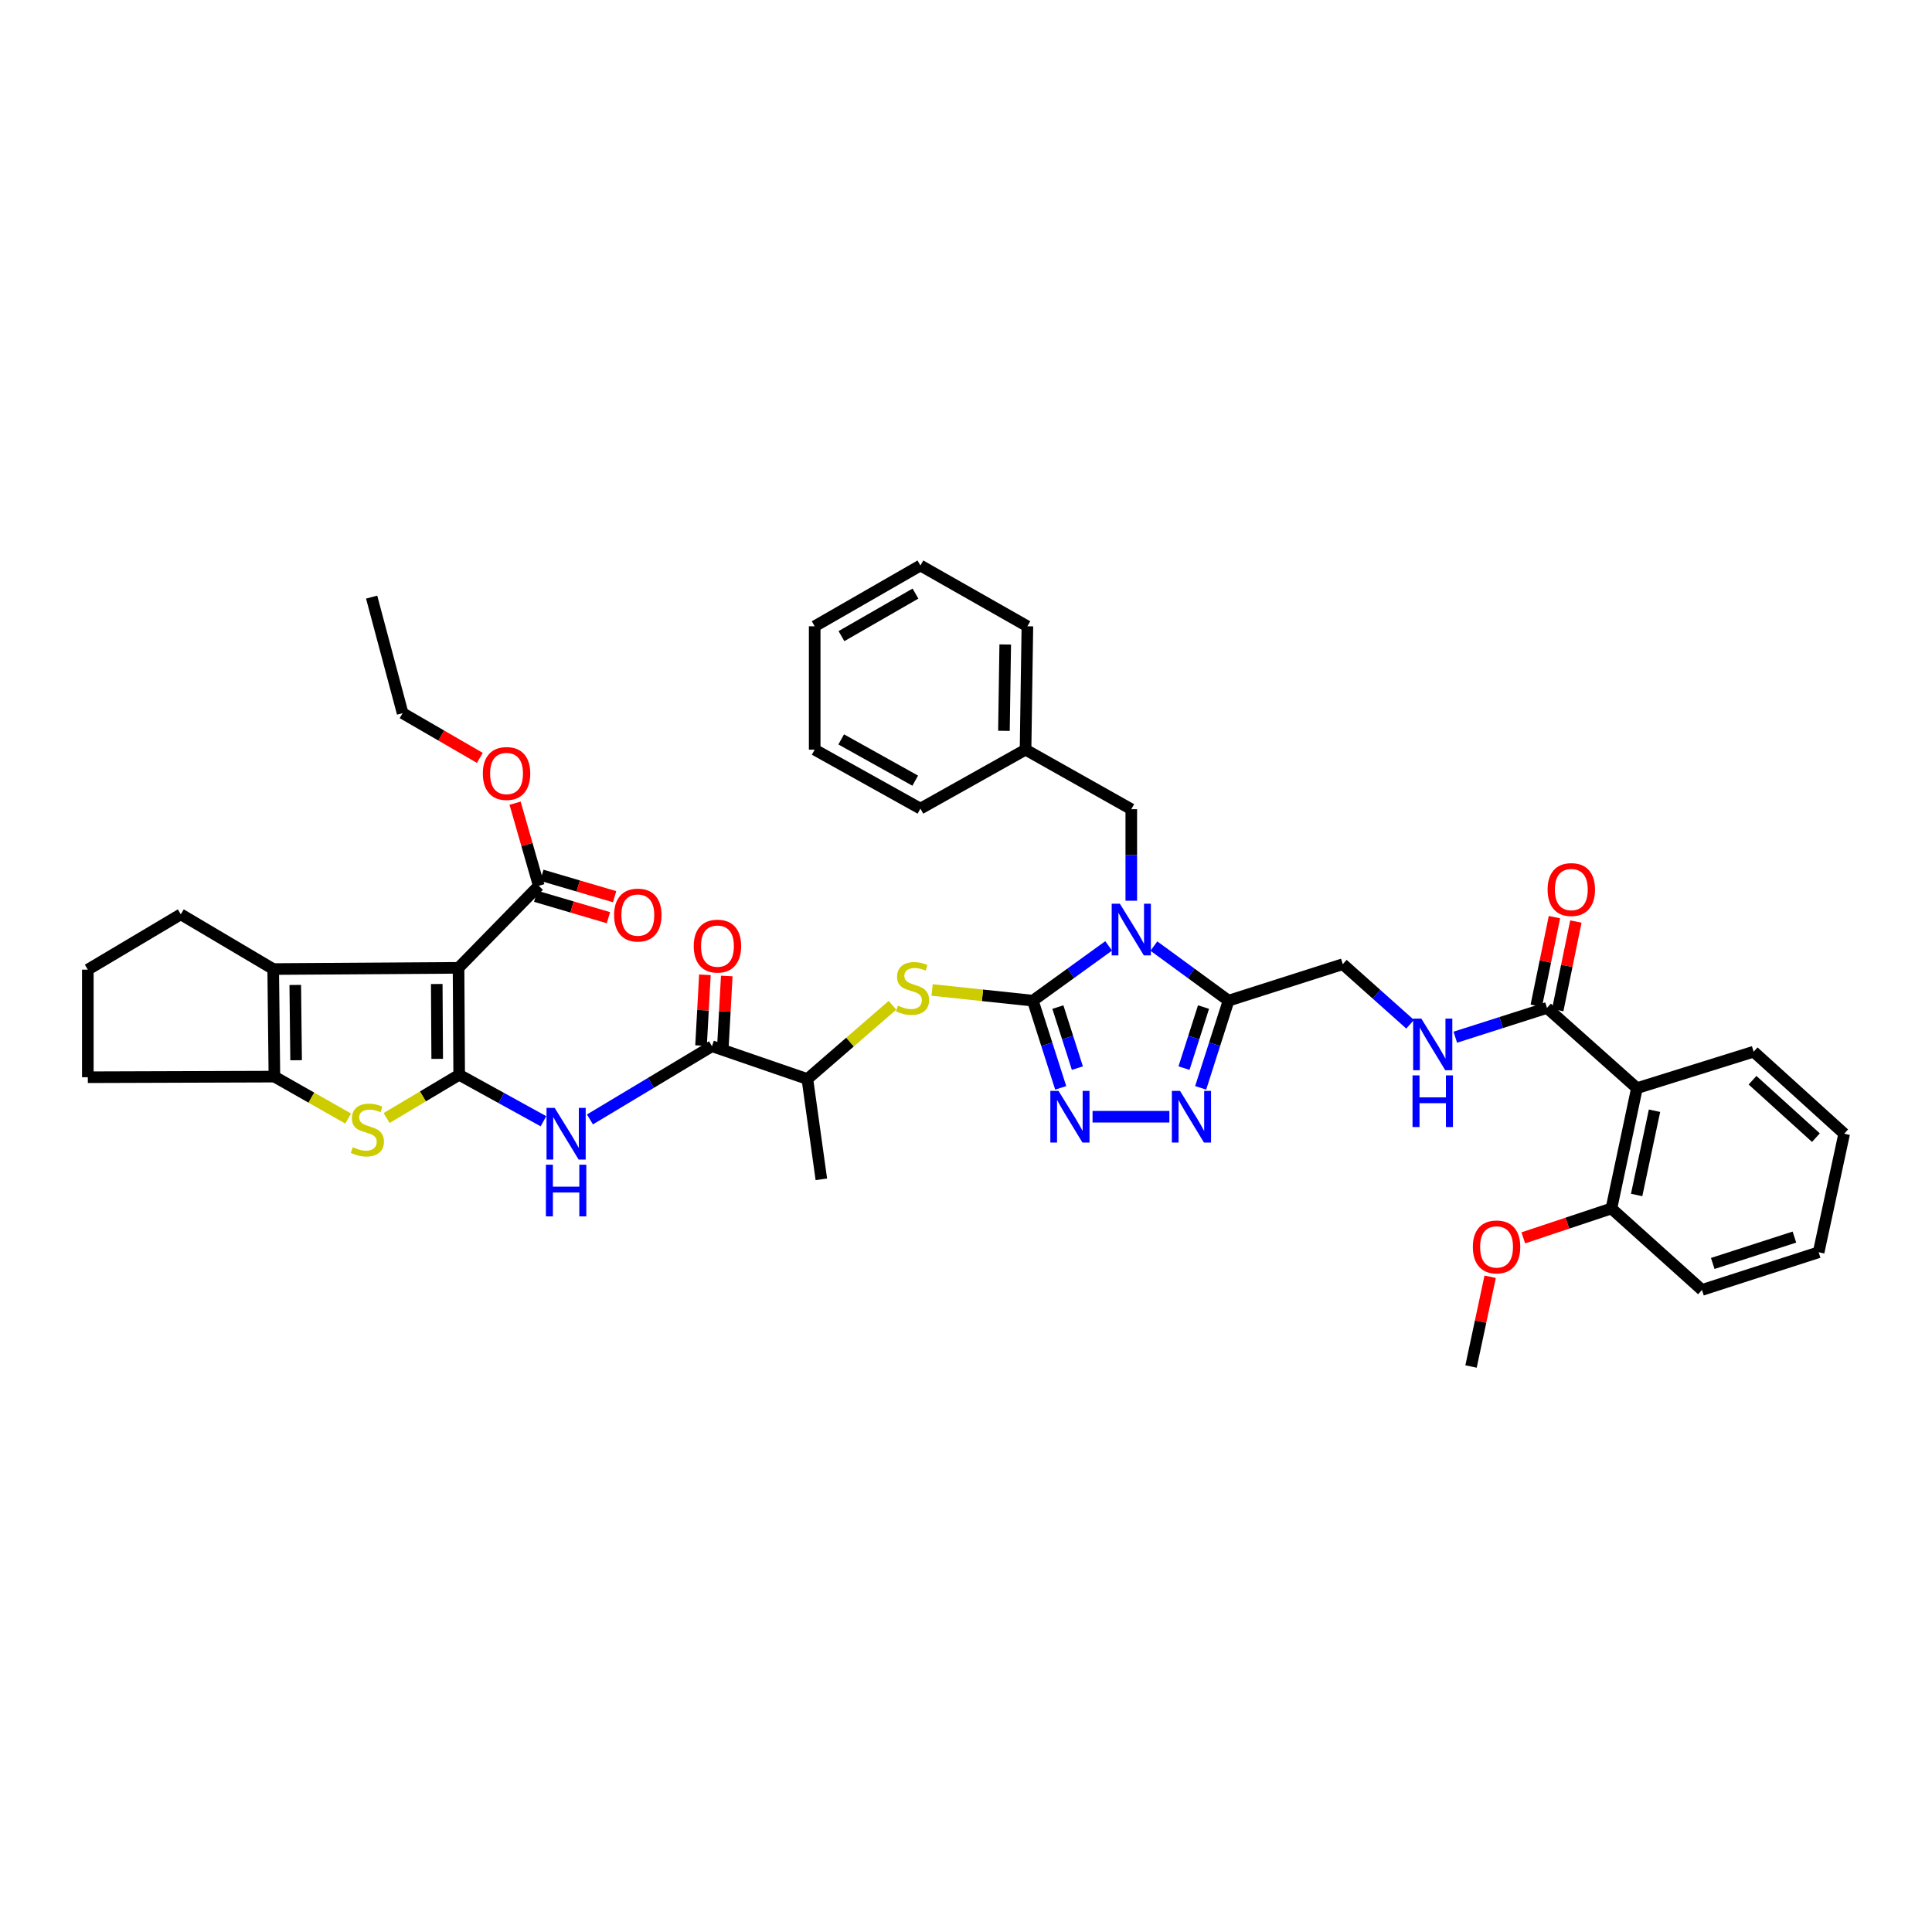 <?xml version='1.0' encoding='iso-8859-1'?>
<svg version='1.1' baseProfile='full'
              xmlns='http://www.w3.org/2000/svg'
                      xmlns:rdkit='http://www.rdkit.org/xml'
                      xmlns:xlink='http://www.w3.org/1999/xlink'
                  xml:space='preserve'
width='1000px' height='1000px' viewBox='0 0 1000 1000'>
<!-- END OF HEADER -->
<rect style='opacity:1.0;fill:#FFFFFF;stroke:none' width='1000' height='1000' x='0' y='0'> </rect>
<path class='bond-2' d='M 573.842,489.593 L 554.223,503.767' style='fill:none;fill-rule:evenodd;stroke:#0000FF;stroke-width:6px;stroke-linecap:butt;stroke-linejoin:miter;stroke-opacity:1' />
<path class='bond-2' d='M 554.223,503.767 L 534.604,517.941' style='fill:none;fill-rule:evenodd;stroke:#000000;stroke-width:6px;stroke-linecap:butt;stroke-linejoin:miter;stroke-opacity:1' />
<path class='bond-3' d='M 597.248,489.686 L 616.571,503.813' style='fill:none;fill-rule:evenodd;stroke:#0000FF;stroke-width:6px;stroke-linecap:butt;stroke-linejoin:miter;stroke-opacity:1' />
<path class='bond-3' d='M 616.571,503.813 L 635.894,517.941' style='fill:none;fill-rule:evenodd;stroke:#000000;stroke-width:6px;stroke-linecap:butt;stroke-linejoin:miter;stroke-opacity:1' />
<path class='bond-15' d='M 585.551,466.211 L 585.551,442.529' style='fill:none;fill-rule:evenodd;stroke:#0000FF;stroke-width:6px;stroke-linecap:butt;stroke-linejoin:miter;stroke-opacity:1' />
<path class='bond-15' d='M 585.551,442.529 L 585.551,418.847' style='fill:none;fill-rule:evenodd;stroke:#000000;stroke-width:6px;stroke-linecap:butt;stroke-linejoin:miter;stroke-opacity:1' />
<path class='bond-0' d='M 237.67,556.308 L 259.484,568.333' style='fill:none;fill-rule:evenodd;stroke:#000000;stroke-width:6px;stroke-linecap:butt;stroke-linejoin:miter;stroke-opacity:1' />
<path class='bond-0' d='M 259.484,568.333 L 281.298,580.357' style='fill:none;fill-rule:evenodd;stroke:#0000FF;stroke-width:6px;stroke-linecap:butt;stroke-linejoin:miter;stroke-opacity:1' />
<path class='bond-1' d='M 237.67,556.308 L 237.343,500.95' style='fill:none;fill-rule:evenodd;stroke:#000000;stroke-width:6px;stroke-linecap:butt;stroke-linejoin:miter;stroke-opacity:1' />
<path class='bond-1' d='M 226.294,548.072 L 226.065,509.321' style='fill:none;fill-rule:evenodd;stroke:#000000;stroke-width:6px;stroke-linecap:butt;stroke-linejoin:miter;stroke-opacity:1' />
<path class='bond-5' d='M 237.67,556.308 L 218.891,567.496' style='fill:none;fill-rule:evenodd;stroke:#000000;stroke-width:6px;stroke-linecap:butt;stroke-linejoin:miter;stroke-opacity:1' />
<path class='bond-5' d='M 218.891,567.496 L 200.112,578.684' style='fill:none;fill-rule:evenodd;stroke:#CCCC00;stroke-width:6px;stroke-linecap:butt;stroke-linejoin:miter;stroke-opacity:1' />
<path class='bond-6' d='M 237.343,500.95 L 141.408,501.58' style='fill:none;fill-rule:evenodd;stroke:#000000;stroke-width:6px;stroke-linecap:butt;stroke-linejoin:miter;stroke-opacity:1' />
<path class='bond-13' d='M 237.343,500.95 L 278.863,458.48' style='fill:none;fill-rule:evenodd;stroke:#000000;stroke-width:6px;stroke-linecap:butt;stroke-linejoin:miter;stroke-opacity:1' />
<path class='bond-4' d='M 534.604,517.941 L 541.812,540.505' style='fill:none;fill-rule:evenodd;stroke:#000000;stroke-width:6px;stroke-linecap:butt;stroke-linejoin:miter;stroke-opacity:1' />
<path class='bond-4' d='M 541.812,540.505 L 549.019,563.07' style='fill:none;fill-rule:evenodd;stroke:#0000FF;stroke-width:6px;stroke-linecap:butt;stroke-linejoin:miter;stroke-opacity:1' />
<path class='bond-4' d='M 547.557,521.264 L 552.602,537.059' style='fill:none;fill-rule:evenodd;stroke:#000000;stroke-width:6px;stroke-linecap:butt;stroke-linejoin:miter;stroke-opacity:1' />
<path class='bond-4' d='M 552.602,537.059 L 557.647,552.854' style='fill:none;fill-rule:evenodd;stroke:#0000FF;stroke-width:6px;stroke-linecap:butt;stroke-linejoin:miter;stroke-opacity:1' />
<path class='bond-11' d='M 534.604,517.941 L 508.529,515.175' style='fill:none;fill-rule:evenodd;stroke:#000000;stroke-width:6px;stroke-linecap:butt;stroke-linejoin:miter;stroke-opacity:1' />
<path class='bond-11' d='M 508.529,515.175 L 482.455,512.409' style='fill:none;fill-rule:evenodd;stroke:#CCCC00;stroke-width:6px;stroke-linecap:butt;stroke-linejoin:miter;stroke-opacity:1' />
<path class='bond-7' d='M 635.894,517.941 L 628.68,540.505' style='fill:none;fill-rule:evenodd;stroke:#000000;stroke-width:6px;stroke-linecap:butt;stroke-linejoin:miter;stroke-opacity:1' />
<path class='bond-7' d='M 628.68,540.505 L 621.466,563.07' style='fill:none;fill-rule:evenodd;stroke:#0000FF;stroke-width:6px;stroke-linecap:butt;stroke-linejoin:miter;stroke-opacity:1' />
<path class='bond-7' d='M 622.941,521.261 L 617.891,537.056' style='fill:none;fill-rule:evenodd;stroke:#000000;stroke-width:6px;stroke-linecap:butt;stroke-linejoin:miter;stroke-opacity:1' />
<path class='bond-7' d='M 617.891,537.056 L 612.841,552.851' style='fill:none;fill-rule:evenodd;stroke:#0000FF;stroke-width:6px;stroke-linecap:butt;stroke-linejoin:miter;stroke-opacity:1' />
<path class='bond-18' d='M 635.894,517.941 L 695.028,499.062' style='fill:none;fill-rule:evenodd;stroke:#000000;stroke-width:6px;stroke-linecap:butt;stroke-linejoin:miter;stroke-opacity:1' />
<path class='bond-42' d='M 565.502,578.013 L 605.271,578.013' style='fill:none;fill-rule:evenodd;stroke:#0000FF;stroke-width:6px;stroke-linecap:butt;stroke-linejoin:miter;stroke-opacity:1' />
<path class='bond-9' d='M 180.204,578.956 L 161.117,568.107' style='fill:none;fill-rule:evenodd;stroke:#CCCC00;stroke-width:6px;stroke-linecap:butt;stroke-linejoin:miter;stroke-opacity:1' />
<path class='bond-9' d='M 161.117,568.107 L 142.031,557.259' style='fill:none;fill-rule:evenodd;stroke:#000000;stroke-width:6px;stroke-linecap:butt;stroke-linejoin:miter;stroke-opacity:1' />
<path class='bond-24' d='M 141.408,501.58 L 93.582,473.255' style='fill:none;fill-rule:evenodd;stroke:#000000;stroke-width:6px;stroke-linecap:butt;stroke-linejoin:miter;stroke-opacity:1' />
<path class='bond-45' d='M 141.408,501.58 L 142.031,557.259' style='fill:none;fill-rule:evenodd;stroke:#000000;stroke-width:6px;stroke-linecap:butt;stroke-linejoin:miter;stroke-opacity:1' />
<path class='bond-45' d='M 152.828,509.805 L 153.264,548.78' style='fill:none;fill-rule:evenodd;stroke:#000000;stroke-width:6px;stroke-linecap:butt;stroke-linejoin:miter;stroke-opacity:1' />
<path class='bond-8' d='M 305.354,579.413 L 336.933,560.467' style='fill:none;fill-rule:evenodd;stroke:#0000FF;stroke-width:6px;stroke-linecap:butt;stroke-linejoin:miter;stroke-opacity:1' />
<path class='bond-8' d='M 336.933,560.467 L 368.511,541.52' style='fill:none;fill-rule:evenodd;stroke:#000000;stroke-width:6px;stroke-linecap:butt;stroke-linejoin:miter;stroke-opacity:1' />
<path class='bond-25' d='M 142.031,557.259 L 45.455,557.573' style='fill:none;fill-rule:evenodd;stroke:#000000;stroke-width:6px;stroke-linecap:butt;stroke-linejoin:miter;stroke-opacity:1' />
<path class='bond-10' d='M 368.511,541.52 L 417.897,558.511' style='fill:none;fill-rule:evenodd;stroke:#000000;stroke-width:6px;stroke-linecap:butt;stroke-linejoin:miter;stroke-opacity:1' />
<path class='bond-20' d='M 374.166,541.83 L 375.168,523.5' style='fill:none;fill-rule:evenodd;stroke:#000000;stroke-width:6px;stroke-linecap:butt;stroke-linejoin:miter;stroke-opacity:1' />
<path class='bond-20' d='M 375.168,523.5 L 376.171,505.17' style='fill:none;fill-rule:evenodd;stroke:#FF0000;stroke-width:6px;stroke-linecap:butt;stroke-linejoin:miter;stroke-opacity:1' />
<path class='bond-20' d='M 362.856,541.211 L 363.858,522.881' style='fill:none;fill-rule:evenodd;stroke:#000000;stroke-width:6px;stroke-linecap:butt;stroke-linejoin:miter;stroke-opacity:1' />
<path class='bond-20' d='M 363.858,522.881 L 364.861,504.552' style='fill:none;fill-rule:evenodd;stroke:#FF0000;stroke-width:6px;stroke-linecap:butt;stroke-linejoin:miter;stroke-opacity:1' />
<path class='bond-17' d='M 461.946,520.324 L 439.922,539.418' style='fill:none;fill-rule:evenodd;stroke:#CCCC00;stroke-width:6px;stroke-linecap:butt;stroke-linejoin:miter;stroke-opacity:1' />
<path class='bond-17' d='M 439.922,539.418 L 417.897,558.511' style='fill:none;fill-rule:evenodd;stroke:#000000;stroke-width:6px;stroke-linecap:butt;stroke-linejoin:miter;stroke-opacity:1' />
<path class='bond-12' d='M 847.271,563.224 L 800.723,521.704' style='fill:none;fill-rule:evenodd;stroke:#000000;stroke-width:6px;stroke-linecap:butt;stroke-linejoin:miter;stroke-opacity:1' />
<path class='bond-19' d='M 847.271,563.224 L 834.062,625.511' style='fill:none;fill-rule:evenodd;stroke:#000000;stroke-width:6px;stroke-linecap:butt;stroke-linejoin:miter;stroke-opacity:1' />
<path class='bond-19' d='M 856.371,574.917 L 847.124,618.518' style='fill:none;fill-rule:evenodd;stroke:#000000;stroke-width:6px;stroke-linecap:butt;stroke-linejoin:miter;stroke-opacity:1' />
<path class='bond-27' d='M 847.271,563.224 L 907.683,544.358' style='fill:none;fill-rule:evenodd;stroke:#000000;stroke-width:6px;stroke-linecap:butt;stroke-linejoin:miter;stroke-opacity:1' />
<path class='bond-21' d='M 277.264,463.913 L 296.095,469.453' style='fill:none;fill-rule:evenodd;stroke:#000000;stroke-width:6px;stroke-linecap:butt;stroke-linejoin:miter;stroke-opacity:1' />
<path class='bond-21' d='M 296.095,469.453 L 314.925,474.994' style='fill:none;fill-rule:evenodd;stroke:#FF0000;stroke-width:6px;stroke-linecap:butt;stroke-linejoin:miter;stroke-opacity:1' />
<path class='bond-21' d='M 280.461,453.046 L 299.292,458.587' style='fill:none;fill-rule:evenodd;stroke:#000000;stroke-width:6px;stroke-linecap:butt;stroke-linejoin:miter;stroke-opacity:1' />
<path class='bond-21' d='M 299.292,458.587 L 318.122,464.127' style='fill:none;fill-rule:evenodd;stroke:#FF0000;stroke-width:6px;stroke-linecap:butt;stroke-linejoin:miter;stroke-opacity:1' />
<path class='bond-23' d='M 278.863,458.48 L 272.738,437.105' style='fill:none;fill-rule:evenodd;stroke:#000000;stroke-width:6px;stroke-linecap:butt;stroke-linejoin:miter;stroke-opacity:1' />
<path class='bond-23' d='M 272.738,437.105 L 266.613,415.729' style='fill:none;fill-rule:evenodd;stroke:#FF0000;stroke-width:6px;stroke-linecap:butt;stroke-linejoin:miter;stroke-opacity:1' />
<path class='bond-14' d='M 800.723,521.704 L 776.995,529.278' style='fill:none;fill-rule:evenodd;stroke:#000000;stroke-width:6px;stroke-linecap:butt;stroke-linejoin:miter;stroke-opacity:1' />
<path class='bond-14' d='M 776.995,529.278 L 753.266,536.851' style='fill:none;fill-rule:evenodd;stroke:#0000FF;stroke-width:6px;stroke-linecap:butt;stroke-linejoin:miter;stroke-opacity:1' />
<path class='bond-22' d='M 806.271,522.842 L 810.974,499.917' style='fill:none;fill-rule:evenodd;stroke:#000000;stroke-width:6px;stroke-linecap:butt;stroke-linejoin:miter;stroke-opacity:1' />
<path class='bond-22' d='M 810.974,499.917 L 815.677,476.991' style='fill:none;fill-rule:evenodd;stroke:#FF0000;stroke-width:6px;stroke-linecap:butt;stroke-linejoin:miter;stroke-opacity:1' />
<path class='bond-22' d='M 795.175,520.566 L 799.878,497.64' style='fill:none;fill-rule:evenodd;stroke:#000000;stroke-width:6px;stroke-linecap:butt;stroke-linejoin:miter;stroke-opacity:1' />
<path class='bond-22' d='M 799.878,497.64 L 804.581,474.715' style='fill:none;fill-rule:evenodd;stroke:#FF0000;stroke-width:6px;stroke-linecap:butt;stroke-linejoin:miter;stroke-opacity:1' />
<path class='bond-26' d='M 585.551,418.847 L 530.822,388.025' style='fill:none;fill-rule:evenodd;stroke:#000000;stroke-width:6px;stroke-linecap:butt;stroke-linejoin:miter;stroke-opacity:1' />
<path class='bond-16' d='M 729.879,530.149 L 712.454,514.606' style='fill:none;fill-rule:evenodd;stroke:#0000FF;stroke-width:6px;stroke-linecap:butt;stroke-linejoin:miter;stroke-opacity:1' />
<path class='bond-16' d='M 712.454,514.606 L 695.028,499.062' style='fill:none;fill-rule:evenodd;stroke:#000000;stroke-width:6px;stroke-linecap:butt;stroke-linejoin:miter;stroke-opacity:1' />
<path class='bond-30' d='M 417.897,558.511 L 425.128,610.414' style='fill:none;fill-rule:evenodd;stroke:#000000;stroke-width:6px;stroke-linecap:butt;stroke-linejoin:miter;stroke-opacity:1' />
<path class='bond-28' d='M 834.062,625.511 L 811.257,633.113' style='fill:none;fill-rule:evenodd;stroke:#000000;stroke-width:6px;stroke-linecap:butt;stroke-linejoin:miter;stroke-opacity:1' />
<path class='bond-28' d='M 811.257,633.113 L 788.452,640.715' style='fill:none;fill-rule:evenodd;stroke:#FF0000;stroke-width:6px;stroke-linecap:butt;stroke-linejoin:miter;stroke-opacity:1' />
<path class='bond-31' d='M 834.062,625.511 L 880.938,667.667' style='fill:none;fill-rule:evenodd;stroke:#000000;stroke-width:6px;stroke-linecap:butt;stroke-linejoin:miter;stroke-opacity:1' />
<path class='bond-32' d='M 248.362,392.278 L 228.379,380.706' style='fill:none;fill-rule:evenodd;stroke:#FF0000;stroke-width:6px;stroke-linecap:butt;stroke-linejoin:miter;stroke-opacity:1' />
<path class='bond-32' d='M 228.379,380.706 L 208.395,369.134' style='fill:none;fill-rule:evenodd;stroke:#000000;stroke-width:6px;stroke-linecap:butt;stroke-linejoin:miter;stroke-opacity:1' />
<path class='bond-46' d='M 93.582,473.255 L 45.455,501.888' style='fill:none;fill-rule:evenodd;stroke:#000000;stroke-width:6px;stroke-linecap:butt;stroke-linejoin:miter;stroke-opacity:1' />
<path class='bond-29' d='M 45.455,557.573 L 45.455,501.888' style='fill:none;fill-rule:evenodd;stroke:#000000;stroke-width:6px;stroke-linecap:butt;stroke-linejoin:miter;stroke-opacity:1' />
<path class='bond-33' d='M 530.822,388.025 L 531.773,324.165' style='fill:none;fill-rule:evenodd;stroke:#000000;stroke-width:6px;stroke-linecap:butt;stroke-linejoin:miter;stroke-opacity:1' />
<path class='bond-33' d='M 519.639,378.277 L 520.304,333.576' style='fill:none;fill-rule:evenodd;stroke:#000000;stroke-width:6px;stroke-linecap:butt;stroke-linejoin:miter;stroke-opacity:1' />
<path class='bond-34' d='M 530.822,388.025 L 476.408,418.539' style='fill:none;fill-rule:evenodd;stroke:#000000;stroke-width:6px;stroke-linecap:butt;stroke-linejoin:miter;stroke-opacity:1' />
<path class='bond-36' d='M 907.683,544.358 L 954.545,586.816' style='fill:none;fill-rule:evenodd;stroke:#000000;stroke-width:6px;stroke-linecap:butt;stroke-linejoin:miter;stroke-opacity:1' />
<path class='bond-36' d='M 907.107,559.121 L 939.911,588.842' style='fill:none;fill-rule:evenodd;stroke:#000000;stroke-width:6px;stroke-linecap:butt;stroke-linejoin:miter;stroke-opacity:1' />
<path class='bond-35' d='M 771.307,660.844 L 766.356,684.071' style='fill:none;fill-rule:evenodd;stroke:#FF0000;stroke-width:6px;stroke-linecap:butt;stroke-linejoin:miter;stroke-opacity:1' />
<path class='bond-35' d='M 766.356,684.071 L 761.405,707.299' style='fill:none;fill-rule:evenodd;stroke:#000000;stroke-width:6px;stroke-linecap:butt;stroke-linejoin:miter;stroke-opacity:1' />
<path class='bond-44' d='M 880.938,667.667 L 941.33,648.165' style='fill:none;fill-rule:evenodd;stroke:#000000;stroke-width:6px;stroke-linecap:butt;stroke-linejoin:miter;stroke-opacity:1' />
<path class='bond-44' d='M 886.516,653.962 L 928.791,640.311' style='fill:none;fill-rule:evenodd;stroke:#000000;stroke-width:6px;stroke-linecap:butt;stroke-linejoin:miter;stroke-opacity:1' />
<path class='bond-37' d='M 208.395,369.134 L 192.361,309.062' style='fill:none;fill-rule:evenodd;stroke:#000000;stroke-width:6px;stroke-linecap:butt;stroke-linejoin:miter;stroke-opacity:1' />
<path class='bond-39' d='M 531.773,324.165 L 476.408,292.701' style='fill:none;fill-rule:evenodd;stroke:#000000;stroke-width:6px;stroke-linecap:butt;stroke-linejoin:miter;stroke-opacity:1' />
<path class='bond-40' d='M 476.408,418.539 L 421.679,388.025' style='fill:none;fill-rule:evenodd;stroke:#000000;stroke-width:6px;stroke-linecap:butt;stroke-linejoin:miter;stroke-opacity:1' />
<path class='bond-40' d='M 473.715,404.069 L 435.404,382.709' style='fill:none;fill-rule:evenodd;stroke:#000000;stroke-width:6px;stroke-linecap:butt;stroke-linejoin:miter;stroke-opacity:1' />
<path class='bond-38' d='M 954.545,586.816 L 941.33,648.165' style='fill:none;fill-rule:evenodd;stroke:#000000;stroke-width:6px;stroke-linecap:butt;stroke-linejoin:miter;stroke-opacity:1' />
<path class='bond-43' d='M 476.408,292.701 L 421.679,324.165' style='fill:none;fill-rule:evenodd;stroke:#000000;stroke-width:6px;stroke-linecap:butt;stroke-linejoin:miter;stroke-opacity:1' />
<path class='bond-43' d='M 473.844,307.24 L 435.534,329.265' style='fill:none;fill-rule:evenodd;stroke:#000000;stroke-width:6px;stroke-linecap:butt;stroke-linejoin:miter;stroke-opacity:1' />
<path class='bond-41' d='M 421.679,388.025 L 421.679,324.165' style='fill:none;fill-rule:evenodd;stroke:#000000;stroke-width:6px;stroke-linecap:butt;stroke-linejoin:miter;stroke-opacity:1' />
<path  class='atom-0' d='M 579.642 467.768
L 588.402 481.927
Q 589.27 483.324, 590.667 485.854
Q 592.064 488.383, 592.14 488.534
L 592.14 467.768
L 595.689 467.768
L 595.689 494.5
L 592.027 494.5
L 582.625 479.02
Q 581.53 477.207, 580.36 475.131
Q 579.227 473.054, 578.887 472.412
L 578.887 494.5
L 575.414 494.5
L 575.414 467.768
L 579.642 467.768
' fill='#0000FF'/>
<path  class='atom-5' d='M 547.882 564.646
L 556.642 578.805
Q 557.51 580.202, 558.907 582.732
Q 560.304 585.262, 560.38 585.413
L 560.38 564.646
L 563.929 564.646
L 563.929 591.379
L 560.267 591.379
L 550.865 575.898
Q 549.77 574.086, 548.6 572.009
Q 547.467 569.932, 547.127 569.291
L 547.127 591.379
L 543.654 591.379
L 543.654 564.646
L 547.882 564.646
' fill='#0000FF'/>
<path  class='atom-6' d='M 182.607 593.789
Q 182.909 593.902, 184.155 594.431
Q 185.401 594.959, 186.761 595.299
Q 188.158 595.601, 189.517 595.601
Q 192.047 595.601, 193.519 594.393
Q 194.992 593.147, 194.992 590.995
Q 194.992 589.522, 194.237 588.616
Q 193.519 587.71, 192.386 587.219
Q 191.254 586.728, 189.366 586.162
Q 186.987 585.444, 185.552 584.765
Q 184.155 584.085, 183.136 582.65
Q 182.154 581.216, 182.154 578.799
Q 182.154 575.439, 184.42 573.362
Q 186.723 571.285, 191.254 571.285
Q 194.35 571.285, 197.861 572.758
L 196.993 575.665
Q 193.783 574.344, 191.367 574.344
Q 188.762 574.344, 187.327 575.439
Q 185.892 576.496, 185.93 578.346
Q 185.93 579.781, 186.647 580.649
Q 187.402 581.518, 188.46 582.008
Q 189.555 582.499, 191.367 583.066
Q 193.783 583.821, 195.218 584.576
Q 196.653 585.331, 197.672 586.879
Q 198.73 588.389, 198.73 590.995
Q 198.73 594.695, 196.238 596.696
Q 193.783 598.659, 189.668 598.659
Q 187.289 598.659, 185.477 598.131
Q 183.702 597.64, 181.588 596.772
L 182.607 593.789
' fill='#CCCC00'/>
<path  class='atom-8' d='M 610.779 564.646
L 619.539 578.805
Q 620.407 580.202, 621.804 582.732
Q 623.202 585.262, 623.277 585.413
L 623.277 564.646
L 626.826 564.646
L 626.826 591.379
L 623.164 591.379
L 613.762 575.898
Q 612.667 574.086, 611.497 572.009
Q 610.364 569.932, 610.024 569.291
L 610.024 591.379
L 606.551 591.379
L 606.551 564.646
L 610.779 564.646
' fill='#0000FF'/>
<path  class='atom-9' d='M 287.106 573.45
L 295.866 587.609
Q 296.735 589.006, 298.132 591.536
Q 299.529 594.066, 299.604 594.217
L 299.604 573.45
L 303.153 573.45
L 303.153 600.182
L 299.491 600.182
L 290.089 584.702
Q 288.994 582.889, 287.824 580.813
Q 286.691 578.736, 286.351 578.094
L 286.351 600.182
L 282.878 600.182
L 282.878 573.45
L 287.106 573.45
' fill='#0000FF'/>
<path  class='atom-9' d='M 282.557 602.855
L 286.181 602.855
L 286.181 614.22
L 299.849 614.22
L 299.849 602.855
L 303.474 602.855
L 303.474 629.587
L 299.849 629.587
L 299.849 617.241
L 286.181 617.241
L 286.181 629.587
L 282.557 629.587
L 282.557 602.855
' fill='#0000FF'/>
<path  class='atom-12' d='M 464.766 520.508
Q 465.068 520.622, 466.314 521.15
Q 467.56 521.679, 468.92 522.019
Q 470.317 522.321, 471.676 522.321
Q 474.206 522.321, 475.678 521.113
Q 477.151 519.867, 477.151 517.714
Q 477.151 516.242, 476.396 515.336
Q 475.678 514.43, 474.545 513.939
Q 473.413 513.448, 471.525 512.881
Q 469.146 512.164, 467.711 511.484
Q 466.314 510.805, 465.295 509.37
Q 464.313 507.935, 464.313 505.519
Q 464.313 502.158, 466.579 500.082
Q 468.882 498.005, 473.413 498.005
Q 476.509 498.005, 480.02 499.478
L 479.152 502.385
Q 475.942 501.063, 473.526 501.063
Q 470.921 501.063, 469.486 502.158
Q 468.051 503.216, 468.089 505.066
Q 468.089 506.501, 468.806 507.369
Q 469.561 508.237, 470.619 508.728
Q 471.714 509.219, 473.526 509.785
Q 475.942 510.541, 477.377 511.296
Q 478.812 512.051, 479.831 513.599
Q 480.889 515.109, 480.889 517.714
Q 480.889 521.415, 478.397 523.416
Q 475.942 525.379, 471.827 525.379
Q 469.448 525.379, 467.636 524.85
Q 465.861 524.36, 463.747 523.491
L 464.766 520.508
' fill='#CCCC00'/>
<path  class='atom-17' d='M 735.667 527.217
L 744.427 541.376
Q 745.295 542.773, 746.692 545.302
Q 748.089 547.832, 748.165 547.983
L 748.165 527.217
L 751.714 527.217
L 751.714 553.949
L 748.052 553.949
L 738.65 538.468
Q 737.555 536.656, 736.385 534.579
Q 735.252 532.503, 734.912 531.861
L 734.912 553.949
L 731.439 553.949
L 731.439 527.217
L 735.667 527.217
' fill='#0000FF'/>
<path  class='atom-17' d='M 731.118 556.622
L 734.742 556.622
L 734.742 567.987
L 748.41 567.987
L 748.41 556.622
L 752.035 556.622
L 752.035 583.354
L 748.41 583.354
L 748.41 571.007
L 734.742 571.007
L 734.742 583.354
L 731.118 583.354
L 731.118 556.622
' fill='#0000FF'/>
<path  class='atom-21' d='M 359.078 489.705
Q 359.078 483.286, 362.249 479.699
Q 365.421 476.112, 371.349 476.112
Q 377.277 476.112, 380.448 479.699
Q 383.62 483.286, 383.62 489.705
Q 383.62 496.199, 380.411 499.899
Q 377.201 503.562, 371.349 503.562
Q 365.459 503.562, 362.249 499.899
Q 359.078 496.237, 359.078 489.705
M 371.349 500.541
Q 375.427 500.541, 377.617 497.823
Q 379.844 495.066, 379.844 489.705
Q 379.844 484.457, 377.617 481.814
Q 375.427 479.133, 371.349 479.133
Q 367.271 479.133, 365.043 481.776
Q 362.854 484.419, 362.854 489.705
Q 362.854 495.104, 365.043 497.823
Q 367.271 500.541, 371.349 500.541
' fill='#FF0000'/>
<path  class='atom-22' d='M 317.86 473.639
Q 317.86 467.221, 321.031 463.634
Q 324.203 460.047, 330.131 460.047
Q 336.059 460.047, 339.23 463.634
Q 342.402 467.221, 342.402 473.639
Q 342.402 480.133, 339.192 483.834
Q 335.983 487.496, 330.131 487.496
Q 324.241 487.496, 321.031 483.834
Q 317.86 480.171, 317.86 473.639
M 330.131 484.476
Q 334.208 484.476, 336.398 481.757
Q 338.626 479.001, 338.626 473.639
Q 338.626 468.391, 336.398 465.748
Q 334.208 463.067, 330.131 463.067
Q 326.053 463.067, 323.825 465.71
Q 321.635 468.353, 321.635 473.639
Q 321.635 479.039, 323.825 481.757
Q 326.053 484.476, 330.131 484.476
' fill='#FF0000'/>
<path  class='atom-23' d='M 801.038 460.431
Q 801.038 454.012, 804.209 450.425
Q 807.381 446.838, 813.309 446.838
Q 819.237 446.838, 822.408 450.425
Q 825.58 454.012, 825.58 460.431
Q 825.58 466.925, 822.37 470.625
Q 819.161 474.287, 813.309 474.287
Q 807.419 474.287, 804.209 470.625
Q 801.038 466.963, 801.038 460.431
M 813.309 471.267
Q 817.386 471.267, 819.576 468.548
Q 821.804 465.792, 821.804 460.431
Q 821.804 455.182, 819.576 452.539
Q 817.386 449.859, 813.309 449.859
Q 809.231 449.859, 807.003 452.502
Q 804.813 455.145, 804.813 460.431
Q 804.813 465.83, 807.003 468.548
Q 809.231 471.267, 813.309 471.267
' fill='#FF0000'/>
<path  class='atom-24' d='M 249.916 400.359
Q 249.916 393.94, 253.087 390.353
Q 256.259 386.766, 262.187 386.766
Q 268.115 386.766, 271.286 390.353
Q 274.458 393.94, 274.458 400.359
Q 274.458 406.853, 271.248 410.553
Q 268.039 414.216, 262.187 414.216
Q 256.297 414.216, 253.087 410.553
Q 249.916 406.891, 249.916 400.359
M 262.187 411.195
Q 266.265 411.195, 268.454 408.477
Q 270.682 405.72, 270.682 400.359
Q 270.682 395.111, 268.454 392.468
Q 266.265 389.787, 262.187 389.787
Q 258.109 389.787, 255.881 392.43
Q 253.691 395.073, 253.691 400.359
Q 253.691 405.758, 255.881 408.477
Q 258.109 411.195, 262.187 411.195
' fill='#FF0000'/>
<path  class='atom-29' d='M 762.343 645.403
Q 762.343 638.984, 765.514 635.397
Q 768.686 631.81, 774.614 631.81
Q 780.542 631.81, 783.713 635.397
Q 786.885 638.984, 786.885 645.403
Q 786.885 651.897, 783.676 655.597
Q 780.466 659.26, 774.614 659.26
Q 768.724 659.26, 765.514 655.597
Q 762.343 651.935, 762.343 645.403
M 774.614 656.239
Q 778.692 656.239, 780.882 653.52
Q 783.109 650.764, 783.109 645.403
Q 783.109 640.154, 780.882 637.511
Q 778.692 634.831, 774.614 634.831
Q 770.536 634.831, 768.308 637.474
Q 766.119 640.117, 766.119 645.403
Q 766.119 650.802, 768.308 653.52
Q 770.536 656.239, 774.614 656.239
' fill='#FF0000'/>
</svg>
